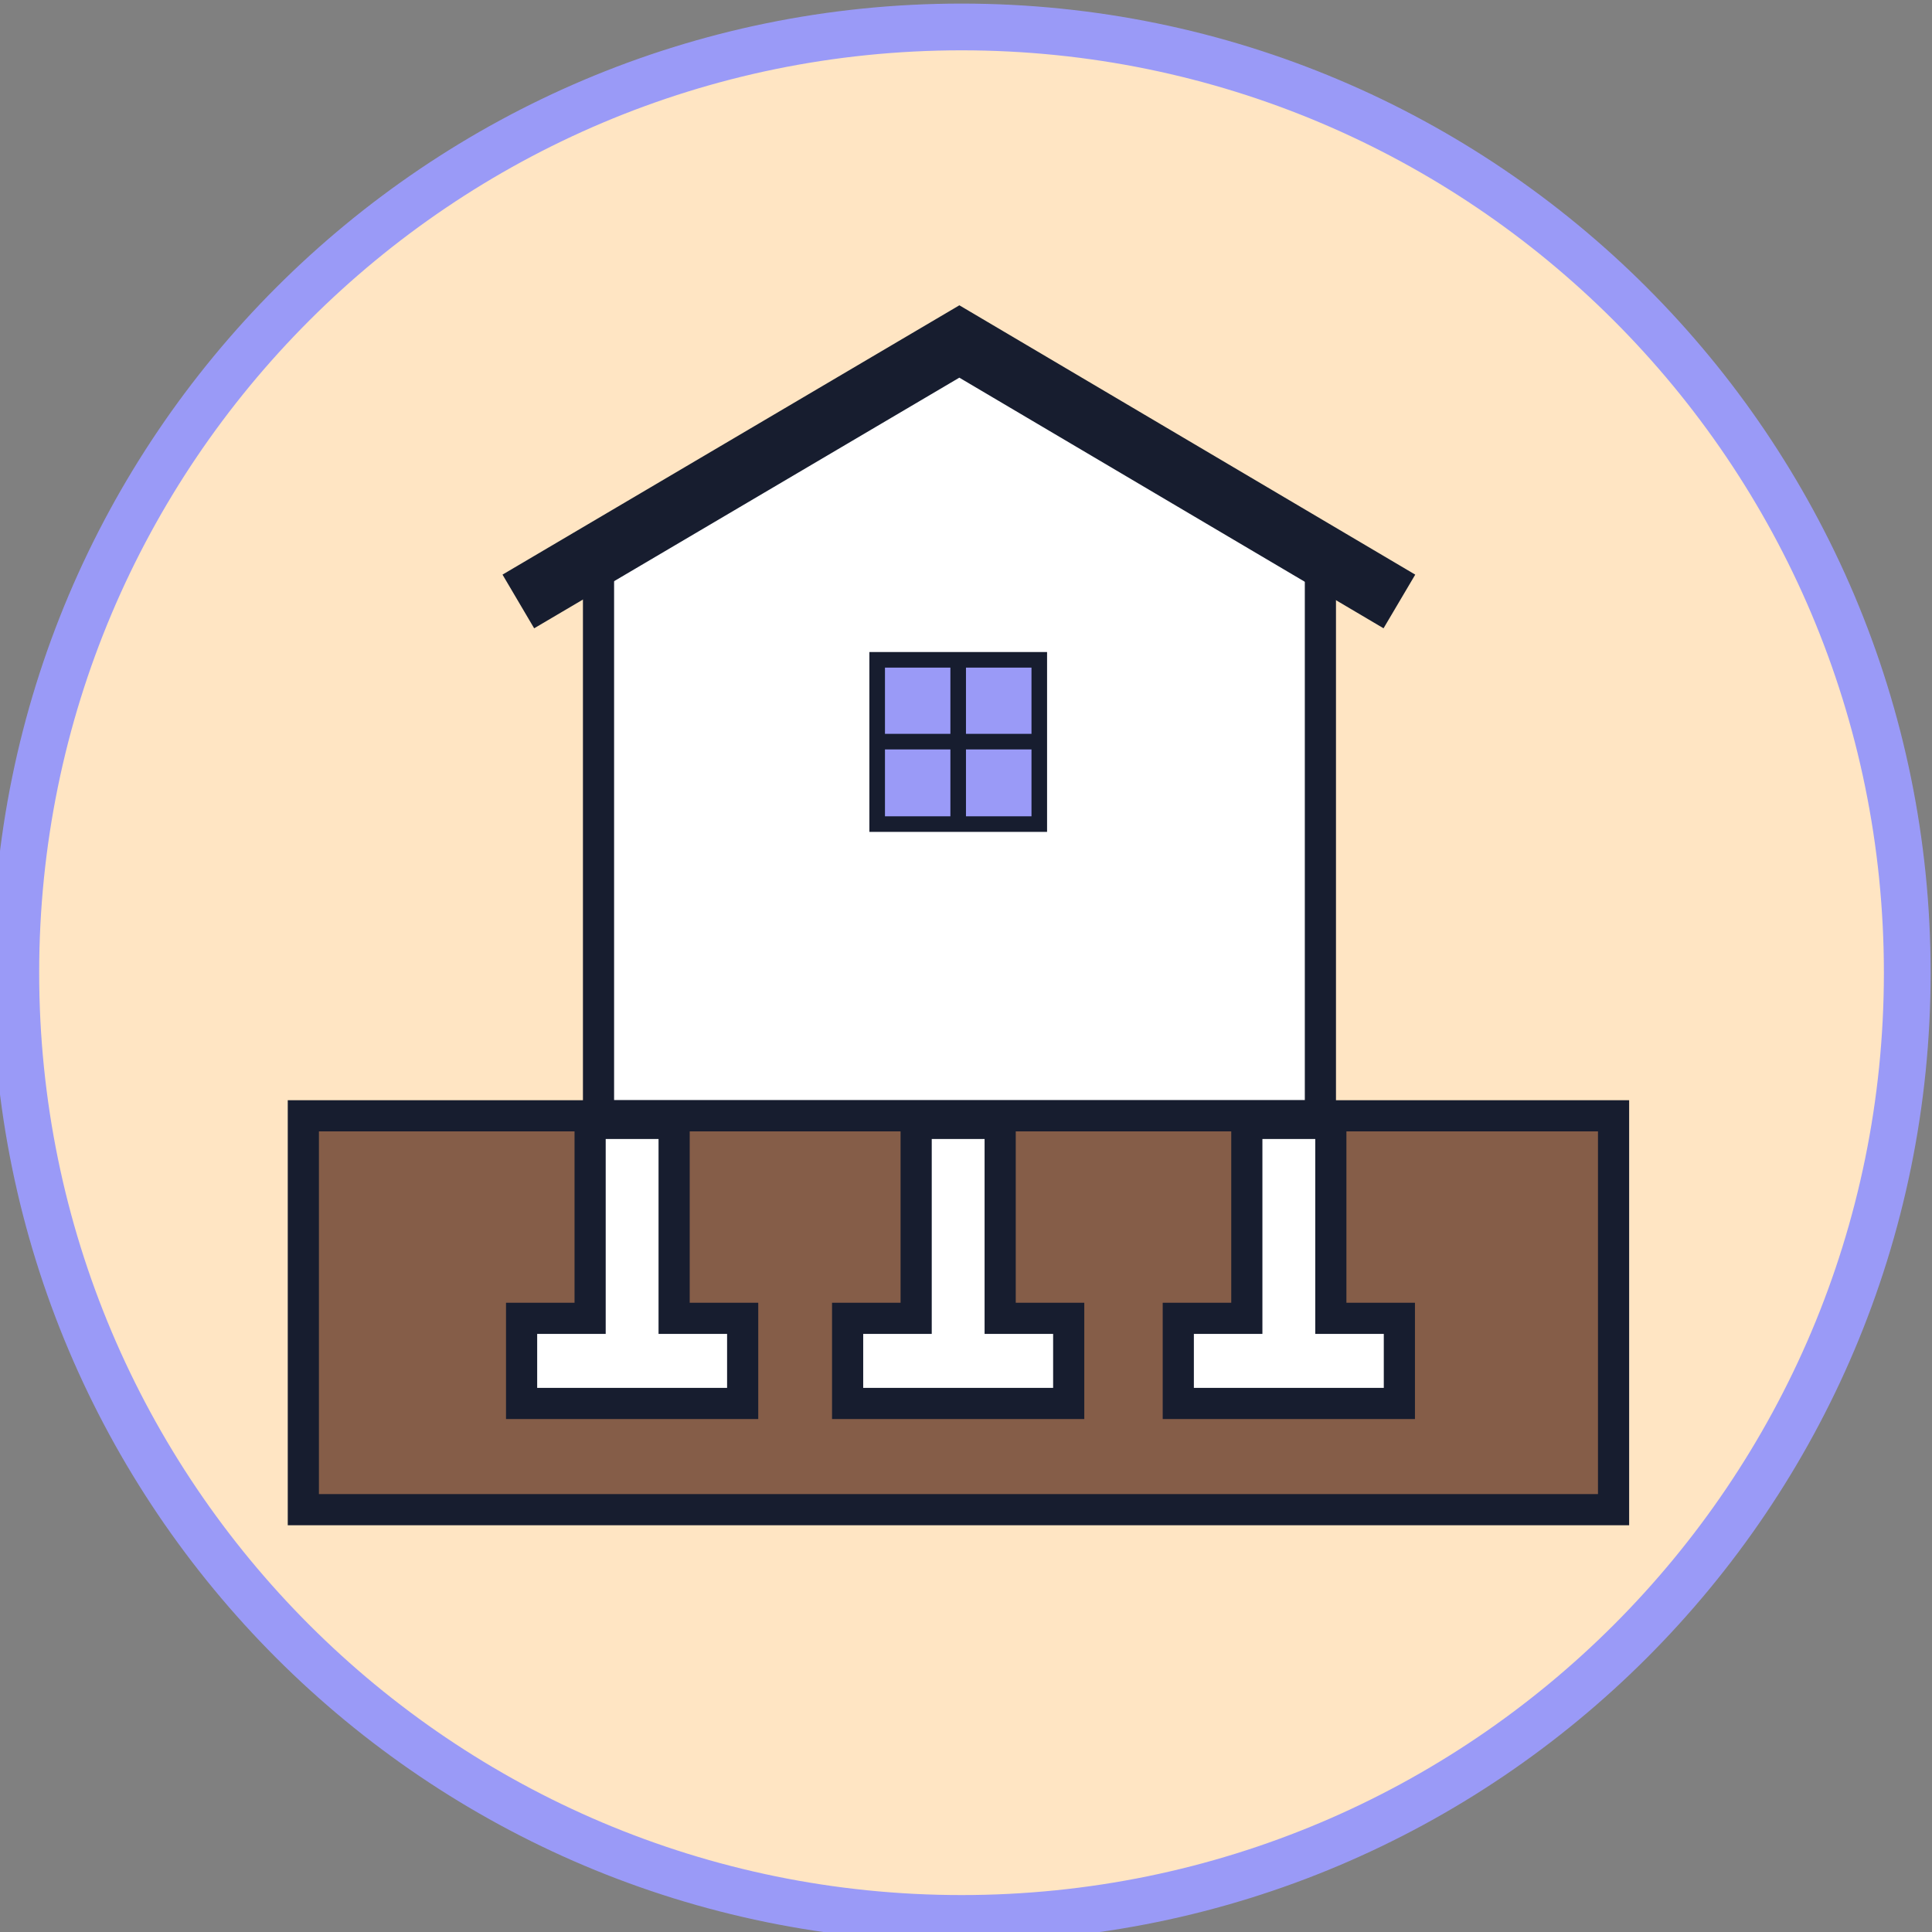 <svg width="124" height="124" viewBox="0 0 124 124" fill="none" xmlns="http://www.w3.org/2000/svg">
<rect x="0" y="0" width="124" height="124" fill="#808080" stroke="none"/>
<g clip-path="url(#clip0_14257_249883)">
<ellipse cx="61.713" cy="62.43" rx="60.699" ry="60.699" fill="#FFE5C3"/>
<path d="M61.713 123.129C95.236 123.129 122.412 95.953 122.412 62.43C122.412 28.907 95.236 1.73 61.713 1.73C28.19 1.73 1.014 28.907 1.014 62.43C1.014 95.953 28.19 123.129 61.713 123.129Z" stroke="#9A9AF7" stroke-width="3" stroke-miterlimit="10"/>
<path d="M84.746 71.614H38.414V35.624L61.583 21.917L84.746 35.624V71.614Z" fill="white" stroke="#171D2F" stroke-width="2" stroke-miterlimit="10"/>
<path d="M33.268 38.603L61.573 21.917L89.816 38.603" stroke="#171D2F" stroke-width="4" stroke-miterlimit="10"/>
<path d="M103.562 71.614H19.469V96.894H103.562V71.614Z" fill="#855D48" stroke="#171D2F" stroke-width="2" stroke-miterlimit="10"/>
<path d="M43.267 84.613V72.103H37.875V84.613H33.477V90.077H47.666V84.613H43.267Z" fill="white" stroke="#171D2F" stroke-width="2" stroke-miterlimit="10"/>
<path d="M85.416 84.613V72.103H80.024V84.613H75.625V90.077H89.815V84.613H85.416Z" fill="white" stroke="#171D2F" stroke-width="2" stroke-miterlimit="10"/>
<path d="M64.193 84.613V72.103H58.801V84.613H54.402V90.077H68.592V84.613H64.193Z" fill="white" stroke="#171D2F" stroke-width="2" stroke-miterlimit="10"/>
<path d="M66.703 42.349H56.299V52.892H66.703V42.349Z" fill="#9A9AF7" stroke="#171D2F" stroke-miterlimit="10"/>
<path d="M56.299 47.6H66.879" stroke="#171D2F" stroke-miterlimit="10"/>
<path d="M61.498 42.349V52.898" stroke="#171D2F" stroke-miterlimit="10"/>
</g>
<defs>
<clipPath id="clip0_14257_249883">
<rect width="124" height="124" fill="white"/>
</clipPath>
</defs>
</svg>
